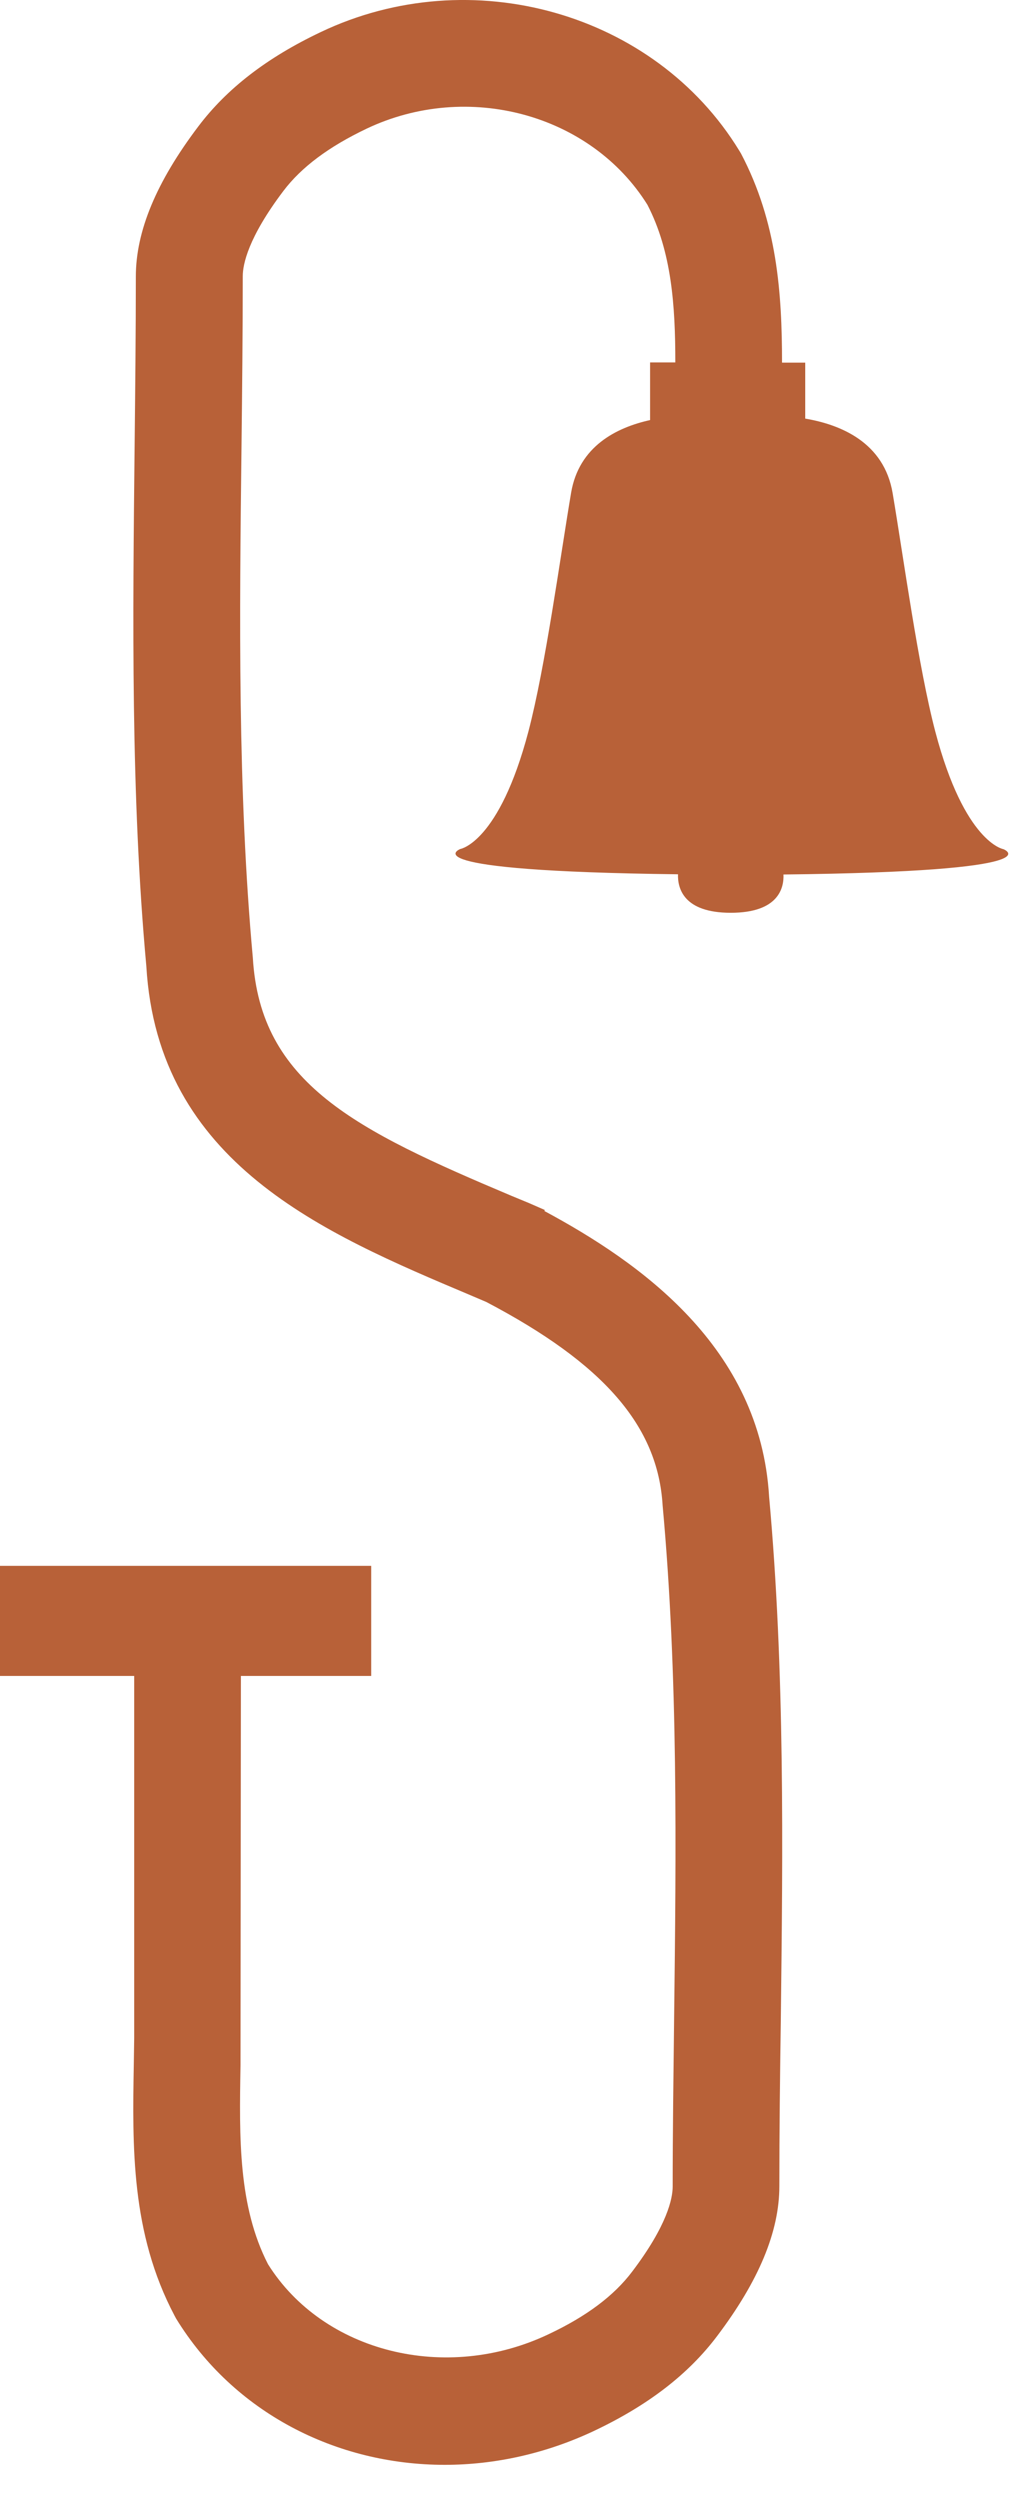 <svg width="29" height="70" viewBox="0 0 29 70" fill="none" xmlns="http://www.w3.org/2000/svg">
<path d="M3.76 57.065L3.749 57.785C3.709 60.113 3.668 62.516 4.887 64.827L4.933 64.913C6.549 67.547 9.418 69.01 12.46 69.01C13.857 69.01 15.294 68.699 16.657 68.054C18.163 67.339 19.285 66.475 20.09 65.409C21.262 63.859 21.837 62.482 21.837 61.208C21.837 59.681 21.855 58.125 21.878 56.546C21.935 51.752 21.993 46.791 21.55 41.904C21.303 37.715 17.933 35.346 15.254 33.906L15.265 33.877L14.817 33.681L14.328 33.479C9.97 31.641 7.291 30.339 7.084 26.812C6.658 22.145 6.71 17.241 6.767 12.504C6.785 10.902 6.802 9.312 6.802 7.733C6.802 7.404 6.951 6.655 7.94 5.347C8.446 4.679 9.211 4.108 10.275 3.601C13.109 2.258 16.553 3.192 18.14 5.733C18.819 7.047 18.922 8.551 18.922 10.147H18.215V11.761C17.278 11.968 16.22 12.492 16.001 13.801C15.691 15.639 15.283 18.658 14.806 20.479C13.983 23.597 12.897 23.77 12.897 23.77C12.897 23.77 11.321 24.386 18.997 24.478C18.985 24.859 19.141 25.556 20.475 25.556C21.809 25.556 21.97 24.864 21.952 24.484C29.703 24.398 28.116 23.775 28.116 23.775C28.116 23.775 27.029 23.602 26.207 20.485C25.73 18.67 25.322 15.65 25.011 13.806C24.77 12.383 23.551 11.887 22.562 11.72V10.153H21.912C21.912 8.205 21.774 6.217 20.762 4.298L20.71 4.212C18.347 0.351 13.196 -1.107 8.987 0.898C7.48 1.613 6.359 2.477 5.554 3.543C4.381 5.094 3.806 6.471 3.806 7.744C3.806 9.306 3.789 10.89 3.772 12.481C3.72 17.298 3.663 22.277 4.1 27.048C4.422 32.569 9.067 34.528 13.167 36.257L13.627 36.453C16.91 38.176 18.434 39.922 18.566 42.146C19.003 46.923 18.945 51.804 18.888 56.523C18.87 58.114 18.848 59.681 18.848 61.22C18.848 61.548 18.698 62.303 17.709 63.605C17.203 64.274 16.438 64.85 15.375 65.351C12.494 66.723 9.056 65.859 7.509 63.392C6.675 61.767 6.704 59.86 6.739 57.837L6.75 46.923H10.401V43.84H0V46.923H3.76V57.065Z" fill="#B86138"/>
</svg>
